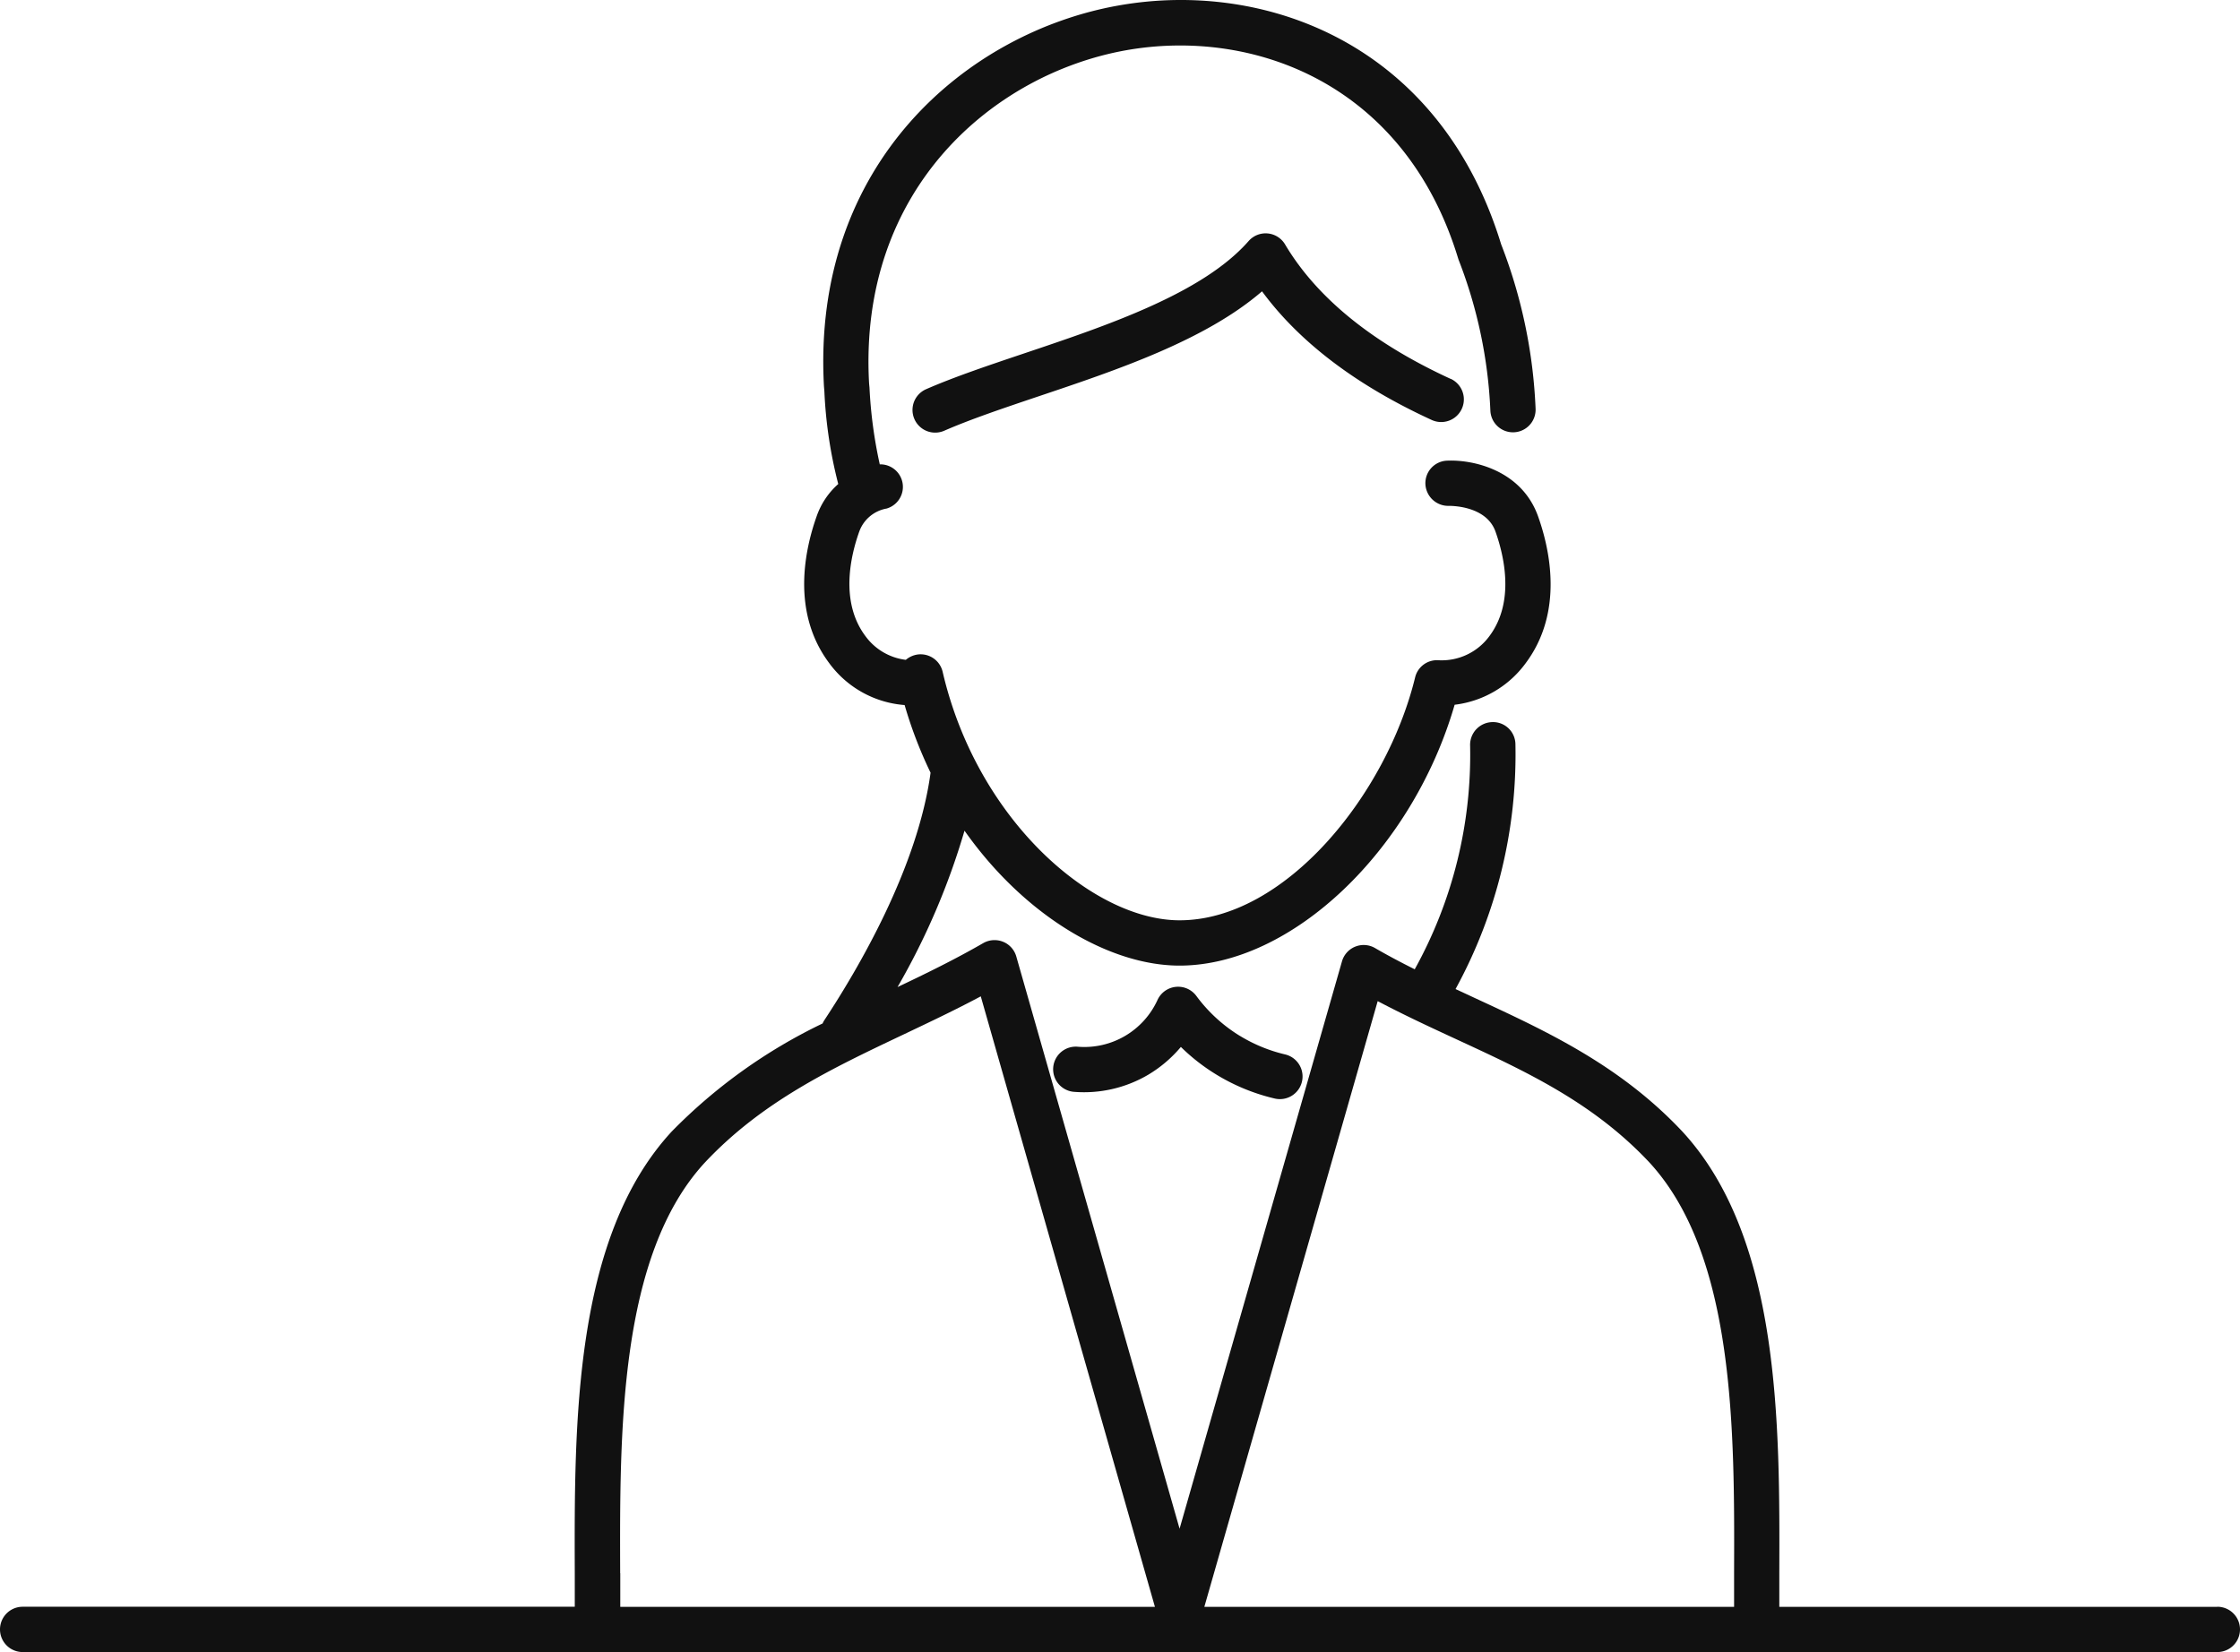 <svg xmlns="http://www.w3.org/2000/svg" width="224.44" height="165.553" viewBox="0 0 224.44 165.553"><g transform="translate(0 0.003)"><path d="M222.16,161.02H178.28v-3.35c.05-14.98.12-33.63-9.72-44.29-6.25-6.65-13.61-10.05-20.72-13.34-.66-.31-1.33-.62-2-.93a48.956,48.956,0,0,0,6-24.55,2.244,2.244,0,0,0-2.34-2.2,2.276,2.276,0,0,0-2.2,2.34,44.35,44.35,0,0,1-5.55,22.43c-1.34-.67-2.67-1.37-3.98-2.13a2.263,2.263,0,0,0-3.31,1.34l-16.27,56.85L101.83,95.85a2.257,2.257,0,0,0-1.33-1.48,2.285,2.285,0,0,0-1.99.14c-2.79,1.61-5.71,3.04-8.58,4.4a71.384,71.384,0,0,0,6.71-15.67c6.05,8.58,14.55,13.52,21.54,13.52,11.27,0,23.35-11.58,27.57-26.14a10.33,10.33,0,0,0,7.09-4.13c3.86-5.13,2.45-11.44,1.27-14.75-1.65-4.62-6.48-5.7-9.12-5.58a2.257,2.257,0,0,0-2.17,2.34,2.291,2.291,0,0,0,2.33,2.19c.15,0,3.75-.06,4.69,2.57.87,2.45,1.96,7.07-.62,10.5a5.92,5.92,0,0,1-5.08,2.4,2.252,2.252,0,0,0-2.35,1.72c-2.87,11.76-13.04,24.34-23.6,24.34-8.67,0-20.28-10-23.74-24.9a2.264,2.264,0,0,0-2.54-1.73,2.348,2.348,0,0,0-1.15.53,5.885,5.885,0,0,1-4.04-2.37c-2.58-3.43-1.5-8.05-.62-10.5a3.573,3.573,0,0,1,2.73-2.29,2.259,2.259,0,0,0-.68-4.43,45.61,45.61,0,0,1-1.03-7.68l-.04-.42c-1.1-19.61,12.58-31.06,25.77-33.4,12.71-2.25,27.91,3.32,33.25,20.86.02.05.03.1.05.15a47.236,47.236,0,0,1,3.18,15.1,2.267,2.267,0,1,0,4.53-.19,51.237,51.237,0,0,0-3.45-16.47C144.25,4.35,126.71-2.06,112.06.55,96.97,3.23,81.3,16.31,82.56,38.74l.04.48a44.955,44.955,0,0,0,1.39,9.28,7.683,7.683,0,0,0-2.16,3.22c-1.18,3.31-2.59,9.62,1.27,14.75a10.336,10.336,0,0,0,7.54,4.18,43.333,43.333,0,0,0,2.6,6.78c-1.29,9.5-7.23,19.63-10.67,24.84a2.64,2.64,0,0,0-.15.29A53.6,53.6,0,0,0,67.3,113.39c-9.83,10.65-9.76,29.29-9.71,44.27v3.35H2.27a2.27,2.27,0,0,0,0,4.54h219.9a2.27,2.27,0,0,0,0-4.54Zm-84.12-60.7c2.65,1.4,5.31,2.63,7.9,3.83,7.03,3.25,13.68,6.33,19.31,12.32,8.62,9.34,8.55,26.99,8.5,41.18v3.37H120.67l17.37-60.7Zm-75.9,57.33c-.05-14.19-.12-31.84,8.49-41.16,5.74-6.11,12.65-9.39,19.97-12.86,2.52-1.2,5.11-2.42,7.67-3.79l17.45,61.18H62.15v-3.37Z" fill="#111"/><path d="M124.26,103.82a15.44,15.44,0,0,1-4.39-4.02,2.271,2.271,0,0,0-3.89.4,8.059,8.059,0,0,1-7.99,4.69,2.268,2.268,0,1,0-.38,4.52,12.665,12.665,0,0,0,7.43-1.71,12.881,12.881,0,0,0,3.28-2.79,19.665,19.665,0,0,0,3.57,2.78,19.971,19.971,0,0,0,5.83,2.39,2.306,2.306,0,0,0,.52.06,2.27,2.27,0,0,0,.52-4.48,15.491,15.491,0,0,1-4.51-1.85Z" fill="#111"/><path d="M145.36,37.97c-7.84-3.6-13.42-8.13-16.6-13.48a2.266,2.266,0,0,0-3.65-.34c-4.59,5.24-14.1,8.44-22.49,11.26-3.59,1.21-6.99,2.35-9.83,3.59a2.27,2.27,0,0,0,1.82,4.16c2.66-1.16,5.96-2.27,9.46-3.45,7.89-2.65,16.71-5.62,22.38-10.52,3.76,5.11,9.48,9.44,17.02,12.9a2.271,2.271,0,0,0,1.89-4.13Z" fill="#111"/></g></svg>